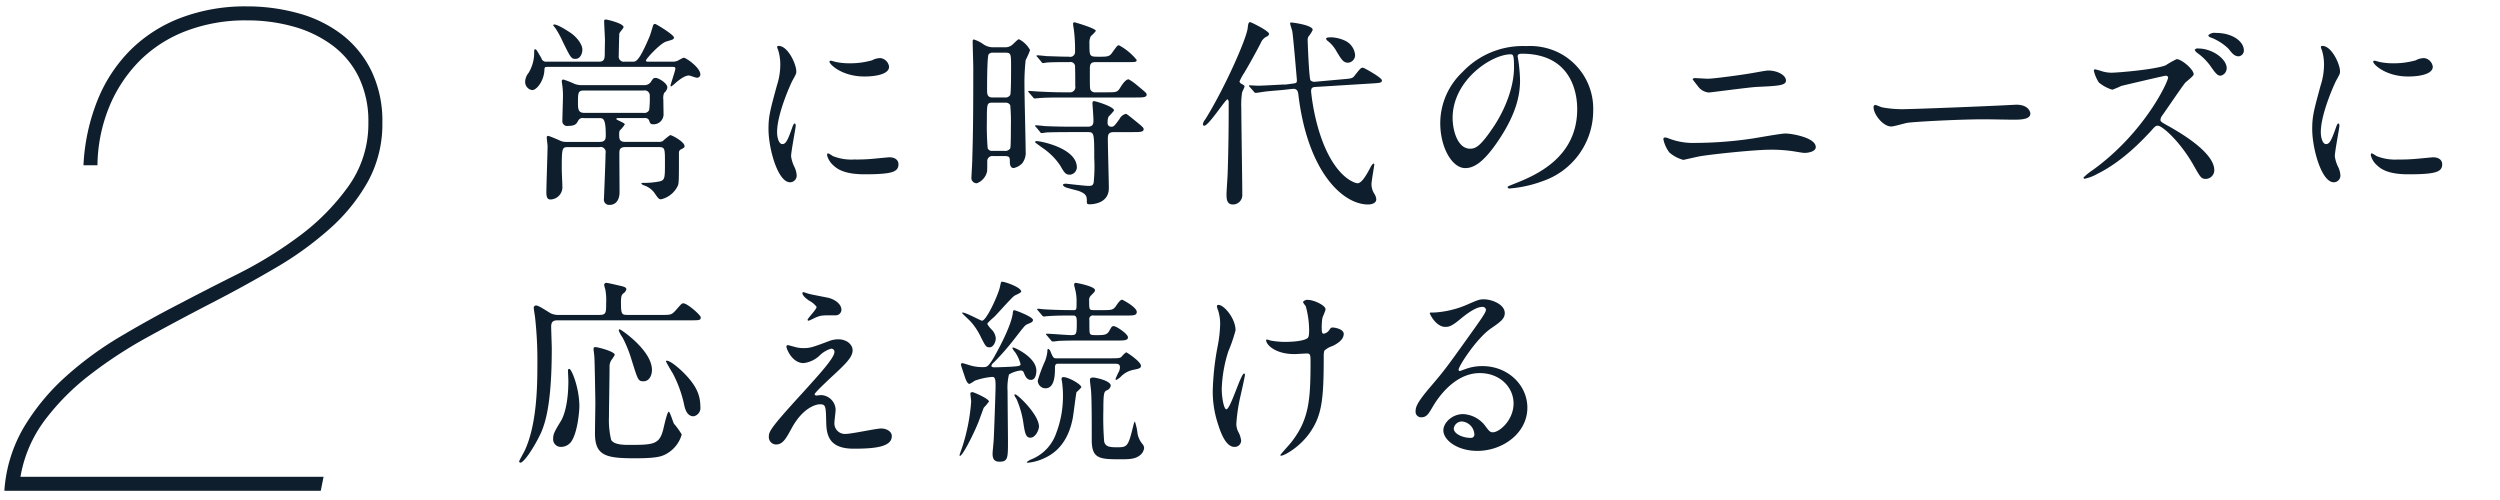 <svg id="見出し" xmlns="http://www.w3.org/2000/svg" width="500" height="100"><defs><style>.cls-1{fill:#0f1e2d;fill-rule:evenodd}</style></defs><path id="常に時代のニーズに_応え続ける" data-name="常に時代のニーズに 応え続ける" class="cls-1" d="M125.072 28.38c-1.24 0-1.24-.64-1.24-1.6a1.723 1.723 0 0 1 .12-.68 6.922 6.922 0 0 0 1-1.2c0-.2-.32-.36-1.16-.76-.48-.24-.52-.24-.52-.36 0-.16.24-.16.36-.16h5.279a.829.829 0 0 1 .88.4c.24.68.32.84.88.84a2.006 2.006 0 0 0 2.04-1.88c0-.44-.04-2.6-.04-3.079a2.5 2.5 0 0 1 .16-1.32 1.739 1.739 0 0 0 .64-1.08c0-.92-1.84-1.92-2.32-1.92-.44 0-.52.08-1 .84a1.555 1.555 0 0 1-1.4.6h-12.118a4.176 4.176 0 0 1-1.719-.24 17.3 17.3 0 0 0-2.24-.88.318.318 0 0 0-.32.36c0 .08.04.32.08.64a14.837 14.837 0 0 1 .16 2.36c0 .72-.12 4.079-.12 4.839a.966.966 0 0 0 1.16 1.08c1.44 0 1.68-.44 2-1.04a.993.993 0 0 1 1.119-.52h3.08c.76 0 1.32 0 1.32 3.32 0 .72 0 1.44-1.2 1.44h-6.759a2.7 2.7 0 0 1-1.32-.32c-.72-.32-2.08-.88-2.2-.88a.292.292 0 0 0-.32.36c0 .24.16 1.44.16 1.68 0 1.32-.24 7.8-.24 9.278 0 1.12.32 1.4.839 1.4a2.461 2.461 0 0 0 2.36-2.68c0-.48-.12-2.8-.12-3.319 0-4.279.04-4.479 1.28-4.479h6.239a1.02 1.02 0 0 1 1.24 1.24c0 1.44-.32 9.039-.32 9.078a1.043 1.043 0 0 0 1.119 1.24c1.52 0 2-1.36 2-2.52 0-1.12-.04-6.479-.04-7.679 0-.72 0-1.36 1.2-1.36h6.719c1.2 0 1.2.32 1.2 3.16 0 3.2 0 3.519-1.36 3.759a17.126 17.126 0 0 1-3.04.24c-.12 0-.32 0-.32.16a1.23 1.23 0 0 0 .48.32 4.239 4.239 0 0 1 2.08 1.44c.84 1.24.96 1.36 1.4 1.36a4.967 4.967 0 0 0 3.319-2.68c.24-.52.24-1.12.24-6.559a.761.761 0 0 1 .28-.68c.72-.36.84-.44.84-.72 0-.84-2.48-2.2-2.88-2.2a12.979 12.979 0 0 0-1.479 1.2 1.727 1.727 0 0 1-.84.16h-6.639zm3.679-10.28a1.006 1.006 0 0 1 1.2 1.08 17.309 17.309 0 0 1-.12 2.84 1.066 1.066 0 0 1-1.12.56h-11.758c-1.2 0-1.359-.56-1.359-1.88 0-2.2 0-2.6 1.239-2.6h11.918zm-12.278-8.2c0-1-1.039-2.36-2.159-3.2-.64-.44-2.72-1.8-3.44-1.8a.219.219 0 0 0-.24.16c0 .04.48.6.52.68a19.485 19.485 0 0 1 1.4 2.6c1.52 3.08 1.68 3.439 2.52 3.439.999.004 1.399-1.079 1.399-1.879zm-7.2 2.44a.943.943 0 0 1-1-.72c-.92-1.56-1-1.76-1.2-1.76-.24 0-.24.08-.24.88a7.719 7.719 0 0 1-1.12 3.839 2.946 2.946 0 0 0-.68 1.72 1.647 1.647 0 0 0 1.4 1.72c.92 0 2.32-1.84 2.44-3.879.04-.68.04-.76.6-.76h25.037c.32 0 .56 0 .56.36 0 .4-.96 3.119-.96 3.359 0 .04 0 .2.12.2a6.233 6.233 0 0 0 .8-.64c.56-.48 1.8-1.56 2.76-1.56.24 0 1.28.44 1.56.44a.641.641 0 0 0 .719-.68c0-1.28-2.8-3.319-3.359-3.319a10.8 10.8 0 0 0-1.16.6 2.665 2.665 0 0 1-1.08.2h-4.8c-.16 0-.48 0-.48-.24 0-.32 2.84-3.439 4.08-3.8 1.359-.4 1.519-.44 1.519-.8 0-.56-3.6-2.72-3.759-2.72a.466.466 0 0 0-.44.4c-.08.28-.52 1.72-.64 2.04-2.16 5.119-2.759 5.119-3.4 5.119h-1.64a1.022 1.022 0 0 1-1.16-1.16c0-.4.08-4.319.12-4.479.04-.24.84-1.04.84-1.28 0-.76-3.359-1.52-3.519-1.52-.36 0-.36.16-.36.4 0 .52.16 3.2.16 3.8 0 .36-.04 2-.04 2.4 0 1.12 0 1.84-1.16 1.84h-10.516zm46.145 14.08c0-3.6 2.64-9.478 3.08-10.318.759-1.36.759-1.4.759-1.84 0-1.44-1.679-5.079-3.519-5.079a.285.285 0 0 0-.32.2 5.065 5.065 0 0 0 .24.72 9.794 9.794 0 0 1 .4 2.839 13.577 13.577 0 0 1-.68 4.159c-1.36 5-1.68 6.159-1.68 8.719 0 3.839 1.84 10.638 4.32 10.638a1.339 1.339 0 0 0 1.319-1.36 4.309 4.309 0 0 0-.479-1.76 7.132 7.132 0 0 1-.64-2.08c0-.96.92-5.639.92-6.079 0-.08 0-.48-.2-.48s-.32.32-.56 1c-.88 2.48-1.24 3.119-1.92 3.119-.64.002-1.04-1.198-1.04-2.398zm20.717-14.8a3.443 3.443 0 0 0-1.72.44 16.159 16.159 0 0 1-4.4.6 13.668 13.668 0 0 1-2.72-.24c-.52-.12-1-.28-1.12-.28-.24 0-.28.12-.28.2 0 .52 2.48 2.96 7 2.96.48 0 4.919 0 4.919-1.96a1.994 1.994 0 0 0-1.679-1.717zm1.719 19.837c-.16 0-2.959.28-3.519.32a33.356 33.356 0 0 1-3.479.12 9.847 9.847 0 0 1-4.28-.68 5.974 5.974 0 0 0-.96-.56c-.2 0-.2.32-.2.4a4 4 0 0 0 1.24 2c.84.8 2.32 1.8 6.239 1.8 5.6 0 6.8-.48 6.8-2.04-.001-.478-.321-1.358-1.841-1.358zm20.92-22a3.42 3.42 0 0 1-2.2-.68 6.747 6.747 0 0 0-1.8-.88c-.24 0-.24.24-.24.44 0 .72.12 4.439.12 5.279 0 11.2-.08 14.038-.2 18.277 0 .56-.16 3.119-.16 3.479a1.063 1.063 0 0 0 1.08 1.28 3.269 3.269 0 0 0 2.04-2.36c.04-.24.04-1.84.04-1.96a1.006 1.006 0 0 1 1.119-1.12h2.28c1.12 0 1.12.28 1.12 1.24 0 .24.04 1.16.76 1.16a3.372 3.372 0 0 0 1.679-.92 3.429 3.429 0 0 0 .72-2.44c0-1.84-.24-11.038-.24-13.118a42.045 42.045 0 0 1 .24-5.119 15.111 15.111 0 0 0 .88-2 5.209 5.209 0 0 0-2.2-2.16c-.2 0-.319.12-1.239 1a2.155 2.155 0 0 1-1.64.6h-2.16zm2.28 1.08c1.16 0 1.16.2 1.16 3.079 0 .8 0 4.959-.16 5.359a1.093 1.093 0 0 1-1.08.52h-2.44c-1.119 0-1.119-.72-1.119-1.6 0-.92 0-6.639.32-7.039a.979.979 0 0 1 .839-.32h2.48zm-2.56 19.637a.908.908 0 0 1-.959-.52 54.473 54.473 0 0 1-.16-5.519c0-3.279 0-3.6 1.039-3.6h2.72a.973.973 0 0 1 .92.52 38.454 38.454 0 0 1 .12 4.279c0 .84 0 4.039-.12 4.319a1.182 1.182 0 0 1-1.2.52h-2.36zm28.116-3.754c1.319 0 2.119 0 2.119-.56 0-.32-.12-.44-2-1.96-1.24-1-1.4-1.12-1.6-1.12a2 2 0 0 0-1.24 1.04c-1 1.36-1.12 1.52-1.6 1.52a.7.7 0 0 1-.759-.84 2.472 2.472 0 0 1 .2-1.2 10.1 10.1 0 0 0 1.08-1.2c0-.8-3.759-1.88-4-1.88s-.32.16-.32.48c0 .08.2 2.759.2 3.279 0 .68 0 1.36-1.16 1.36h-3.119c-1.84 0-3.64-.04-5.479-.12-.24-.04-1.48-.16-1.76-.16a.14.14 0 0 0-.16.12.565.565 0 0 0 .2.24l.76.92a.483.483 0 0 0 .36.28 6.068 6.068 0 0 0 .84-.12c1.4-.08 4.159-.08 5.039-.08h3.279c1.32 0 1.36.08 1.36 5.2a31.165 31.165 0 0 1-.12 4.919c-.16.56-.36.64-1.04.64-.72 0-4.359-.44-4.519-.44-.36 0-.6.12-.6.28a1.357 1.357 0 0 0 .64.48c.32.12 2.08.56 2.479.68 1.68.6 1.68 1.16 1.68 2.2 0 .44.16.48.56.48.56 0 3.839-.12 3.839-3.239 0-1.4-.2-8.2-.2-9.758 0-1.08.159-1.44 1.359-1.44h3.68zm-7.479-7.959a.986.986 0 0 1-1.04-.52c-.12-.28-.12-.64-.12-3.919 0-.96 0-1.6 1.12-1.6h6.279c1.76 0 1.96 0 1.96-.44a11.551 11.551 0 0 0-3.52-2.92c-.32 0-.32 0-1.44 1.56-.52.76-1.119.72-2.759.72-1.72 0-1.72-.12-1.72-2.52a3.018 3.018 0 0 1 .28-1.6 6.09 6.09 0 0 0 1-1.04c0-.52-4.2-1.72-4.239-1.72a.293.293 0 0 0-.32.32c0 .16.12.92.16 1.12a33.142 33.142 0 0 1 .24 4.439.962.962 0 0 1-1.2 1c-1.4 0-3.16-.08-4.6-.12-.24-.04-1.48-.16-1.76-.16a.14.14 0 0 0-.16.12.565.565 0 0 0 .2.24l.76.92a.483.483 0 0 0 .36.28c.12 0 .72-.12.84-.12 1.159-.08 3.2-.08 4.479-.08a.9.9 0 0 1 1.08 1c.04.72.04 2.919.04 3.759a1.058 1.058 0 0 1-1.2 1.28h-1.56c-1.32 0-3.319-.08-4.719-.16-.24 0-1.48-.12-1.8-.12-.08 0-.12 0-.12.08a.378.378 0 0 0 .16.28l.8.92a.429.429 0 0 0 .32.24c.12 0 .72-.08.88-.08.76-.08 2.4-.12 4.279-.12h15.079c1.319 0 2.159 0 2.159-.56 0-.32-.12-.4-2-1.96a9.9 9.9 0 0 0-1.6-1.12c-.64 0-1.36 1.16-1.64 1.6-.6 1-.8 1-2.679 1h-2.28zM215.372 33.5c0-3.879-7.239-5.279-8.039-5.279a.273.273 0 0 0-.32.24c0 .04 1.28.96 1.44 1.08a12.944 12.944 0 0 1 3.559 3.519c.84 1.44 1.08 1.88 1.96 1.88a1.526 1.526 0 0 0 1.4-1.44zM263.1 16.342a1.152 1.152 0 0 1-1-.28c-.28-.36-.56-7.239-.56-7.919a1.445 1.445 0 0 1 .16-.84 5.685 5.685 0 0 0 .84-1.32c0-1-4.12-1.48-4.2-1.48-.12 0-.32 0-.32.16 0 .24.4 1.36.44 1.6.2 1.2.92 9.718.92 9.758 0 .6-.12.6-1 .72l-1.2.16h-.4c-.24 0-4.28.24-5.12.24-.28 0-1.6-.08-1.719-.08a.14.14 0 0 0-.16.12.565.565 0 0 0 .2.24l.8.92a.484.484 0 0 0 .36.24c.2 0 1.679-.24 2-.28.56-.08 3.28-.28 3.88-.36l1.439-.16c1.04-.12 1.16.56 1.24 1.36 1.88 15.237 8.839 21.756 13.918 21.756.6 0 1.639-.2 1.639-1.04a2.493 2.493 0 0 0-.4-1.12 3.539 3.539 0 0 1-.56-1.88c0-.6.56-3.759.56-3.879a.24.24 0 0 0-.2-.28 2.85 2.85 0 0 0-.64.92c-.72 1.36-1.68 3.039-2.52 3.039a3.193 3.193 0 0 1-1.04-.36c-1.439-.68-4.6-3.12-6.759-10.438a42.724 42.724 0 0 1-1.479-7.559c0-.84.36-.88 1.04-.92l11-.68c1.919-.12 2.119-.16 2.119-.64 0-.52-3.559-2.52-3.8-2.52-.4 0-.52.16-1.6 1.52-.48.64-.68.64-2.519.8zm-17.6 3.52a.8.8 0 0 1 .24.68c0 4.759-.04 9.119-.2 13.878 0 .68-.239 3.8-.239 4.4 0 .8 0 2.08 1.279 2.08a1.881 1.881 0 0 0 1.88-1.76c0-2.76-.2-15.038-.2-17.517a16.128 16.128 0 0 1 .16-3.119c.04-.2.48-1 .48-1.2s-.08-.24-.64-.56a.669.669 0 0 1-.36-.44 10.373 10.373 0 0 1 .96-1.76c1.16-1.96 2.24-3.919 3.279-5.919a2.534 2.534 0 0 1 1.12-1.28.763.763 0 0 0 .56-.56c0-.6-3.6-2.36-3.8-2.36-.32 0-.4.4-.48 1.2-.28 2.24-4.639 12.078-8.479 18.237a2.088 2.088 0 0 0-.48.96.279.279 0 0 0 .28.32c.887-.002 4.287-5.361 4.646-5.281zm20.877-12.4c-.8 0-1.16.04-1.16.32a1.141 1.141 0 0 0 .48.52 6.905 6.905 0 0 1 1.6 1.96c1 1.64 1.36 2.28 2.319 2.28a1.522 1.522 0 0 0 1.4-1.6 3.519 3.519 0 0 0-2.079-2.84 7.5 7.5 0 0 0-2.554-.639zm37.985 3.279c10.918 0 11.078 9.518 11.078 11.078 0 9.958-8.678 13.4-12.838 15.038-1 .4-1.079.44-1.079.56a.33.33 0 0 0 .4.28 24.575 24.575 0 0 0 6.638-1.48 14.915 14.915 0 0 0 10.079-14.078 12.536 12.536 0 0 0-6.953-11.639 13.031 13.031 0 0 0-6.439-1.28 16.546 16.546 0 0 0-12.758 5.2 14.089 14.089 0 0 0-4.439 10.2c0 4.879 2.36 9 5 9 1.6 0 3.639-.96 6.839-5.839 3.519-5.319 4.119-9.039 4.119-11.718a30.652 30.652 0 0 0-.4-4.319c0-.16-.08-.32-.08-.44-.001-.241.039-.561.839-.561zm-2.239.12c.519 0 .679.2.679 2.6 0 3.959-1.8 8.4-3.919 11.638-2.759 4.159-3.719 4.639-4.879 4.639-2.44 0-3.479-3.559-3.479-6.159.006-7.557 7.804-12.716 11.604-12.716zm31.352 16.719a1.7 1.7 0 0 0-.44-.08.317.317 0 0 0-.36.36 6.639 6.639 0 0 0 1.2 2.64 7.077 7.077 0 0 0 2.8 1.48c.04 0 2.96-.68 3.52-.76 2.2-.36 10.638-1.28 14-1.28a29.974 29.974 0 0 1 4.52.32c.959.16 1.879.32 2.2.32.68 0 2.24-.24 2.24-1.16 0-1.92-4.879-2.719-6.039-2.719-.96 0-5.519.84-6.6 1a79.07 79.07 0 0 1-11.318.88 13.513 13.513 0 0 1-5.723-1.001zm5.6-11.958a.616.616 0 0 0-.56.2c0 .08.96 1.28 1.08 1.44a2.976 2.976 0 0 0 2.159 1.24c.32 0 8.039-1.04 9.6-1.12 4.359-.2 5.839-.28 5.839-1.28 0-1.08-1.72-2-3.56-2-.48 0-2.919.48-3.479.56-1.6.28-7.319 1.08-8.6 1.08-.401 0-2.24-.12-2.48-.12zm42.2 6.2a21.774 21.774 0 0 1-4.879-.36c-.2-.04-1.16-.48-1.36-.48a.423.423 0 0 0-.32.48c0 1.36 1.84 3.839 3.559 3.839.48 0 2.64-.64 3.12-.72.96-.2 10.118-.72 15.637-.72.8 0 4.8.08 5.719.08 1.68 0 3.32-.12 3.32-1.24 0-.28-.36-1.76-2.8-1.76-.2 0-.64.04-.88.04-5.836.319-19.791.84-21.113.84zm61.9-15.237a1.718 1.718 0 0 0-1.519.48.643.643 0 0 0 .519.44 10.456 10.456 0 0 1 3.52 2.24c.72.92 1.2 1.52 2.04 1.52a1.163 1.163 0 0 0 1.039-1.2c.003-1.682-2.156-3.482-5.596-3.482zM439.659 9.7a.688.688 0 0 0-.72.28 1.663 1.663 0 0 0 .56.64 11.2 11.2 0 0 1 2.6 2.6c1.079 1.56 1.439 1.92 2.039 1.92a1.541 1.541 0 0 0 1.2-1.52c0-1.797-2.838-3.92-5.679-3.92zm-6.039 5.759c.12.64-4.6 11-15.078 18.557A12.329 12.329 0 0 0 416.7 35.5a.233.233 0 0 0 .28.24 8.932 8.932 0 0 0 2.479-.96c5.2-2.559 9.279-7.039 10.679-8.518.879-1 1-1.12 1.439-1.12.84 0 4.36 3.04 7.119 7.879 1.4 2.48 1.56 2.76 2.48 2.76a1.733 1.733 0 0 0 1.679-1.76c0-3.639-7.2-7.679-9-8.719-1.68-.92-1.76-1-1.76-1.36a1.61 1.61 0 0 1 .32-.8c.68-.92 3.8-5.559 4.6-6.559.24-.28 1.72-1.36 1.72-1.72 0-1-2.44-3.04-3.4-3.04a17.753 17.753 0 0 0-2.2 1.24c-2.08.84-9.6 1.48-10.918 1.48a7.113 7.113 0 0 1-2.16-.4c-.12-.04-1-.28-1.04-.28a.256.256 0 0 0-.24.32 7.282 7.282 0 0 0 1 2.32 7.748 7.748 0 0 0 2.68 1.44 17.172 17.172 0 0 0 1.8-.76c.16-.04 8.6-2.04 8.879-2.04a.449.449 0 0 1 .484.319zm30.542 10.961c0-3.6 2.64-9.478 3.08-10.318.759-1.36.759-1.4.759-1.84 0-1.44-1.679-5.079-3.519-5.079a.285.285 0 0 0-.32.2 5.065 5.065 0 0 0 .24.72 9.794 9.794 0 0 1 .4 2.839 13.577 13.577 0 0 1-.68 4.159c-1.36 5-1.68 6.159-1.68 8.719 0 3.839 1.84 10.638 4.32 10.638a1.339 1.339 0 0 0 1.319-1.36 4.309 4.309 0 0 0-.479-1.76 7.132 7.132 0 0 1-.64-2.08c0-.96.92-5.639.92-6.079 0-.08 0-.48-.2-.48s-.32.32-.56 1c-.88 2.48-1.24 3.119-1.92 3.119-.64.002-1.04-1.198-1.04-2.398zm20.717-14.8a3.443 3.443 0 0 0-1.72.44 16.159 16.159 0 0 1-4.4.6 13.668 13.668 0 0 1-2.72-.24c-.52-.12-1-.28-1.12-.28-.24 0-.28.12-.28.2 0 .52 2.48 2.96 7 2.96.48 0 4.919 0 4.919-1.96a1.994 1.994 0 0 0-1.679-1.717zm1.721 19.839c-.16 0-2.959.28-3.519.32a33.356 33.356 0 0 1-3.479.12 9.847 9.847 0 0 1-4.28-.68 5.974 5.974 0 0 0-.96-.56c-.2 0-.2.32-.2.4a4 4 0 0 0 1.24 2c.84.8 2.32 1.8 6.239 1.8 5.6 0 6.8-.48 6.8-2.04-.003-.48-.323-1.36-1.841-1.36zM125.632 62.983c-1.28 0-1.44-.04-1.44-2.559 0-1.28.2-1.48.44-1.72a1.375 1.375 0 0 0 .64-.84c0-.44-.56-.56-1.64-.8-.2-.04-2-.48-2.279-.48a.417.417 0 0 0-.52.4c0 .12.2.8.24.96a11.786 11.786 0 0 1 .16 2.639c0 1.96 0 2.4-1.36 2.4h-7.919a3.715 3.715 0 0 1-1.72-.28c-.44-.2-2.439-1.6-2.959-1.6a.444.444 0 0 0-.52.48c0 .24.2 1.48.24 1.72a78.175 78.175 0 0 1 .48 9.6c0 4.2-.08 12.038-2.56 17.277-.16.32-1.08 1.96-1.08 2.08a.267.267 0 0 0 .24.28c.68 0 2.68-2.919 4.08-5.879 1.28-2.8 2.2-7.519 2.2-17 0-.64-.12-3.679-.12-4.359 0-1.24.76-1.24 1.48-1.24h26.315c1.879 0 2.119 0 2.119-.6 0-.44-2.679-2.8-3.479-2.8-.32 0-.44.16-1.52 1.4-.84.92-1.04.92-2.719.92h-6.8zm-9.759 18.277c0-3.679-1.559-7.479-2-7.479a.266.266 0 0 0-.28.28c0 .32.08 1.76.08 2.08 0 5.279-1.16 7.519-1.48 8.039-1.24 2.04-1.56 2.6-1.56 3.519a1.523 1.523 0 0 0 1.56 1.68 2.523 2.523 0 0 0 2.2-1.28c1.121-1.84 1.48-5.76 1.48-6.839zm14.518-7.279c0-3.919-6.239-8.119-6.439-8.119a.2.2 0 0 0-.2.24 5.54 5.54 0 0 0 .76 1.4 25.163 25.163 0 0 1 1.76 4.319c1.32 4.239 1.36 4.439 2.439 4.439 1.04 0 1.68-1.039 1.68-2.279zm9.678 7.359c0-2.48-.919-4.479-3.759-7.2-.8-.72-2.24-2-3-2a.106.106 0 0 0-.12.12c0 .12 1.239 2.24 1.359 2.4a24.432 24.432 0 0 1 2.2 5.919c.2 1.04.56 2.68 1.96 2.68a1.69 1.69 0 0 0 1.36-1.919zm-18.157-8a2.312 2.312 0 0 1 .48-1.48 7.865 7.865 0 0 0 .56-.88c0-.72-3.479-1.56-3.839-1.56s-.4.12-.4.44c0 .2.16 1.28.16 1.52.08 1.2.2 9 .2 9.238 0 .2-.08 5.519-.08 6.039 0 4.479 2.16 5 7.959 5 4.439 0 5.359-.36 6.319-.88a6.439 6.439 0 0 0 3.079-3.877 14.607 14.607 0 0 0-1.56-2.16c-.2-.36-.8-2.4-1.04-2.4-.279 0-.8 2.24-1.039 3.279-.76 3.32-1.92 3.36-7.039 3.36-2 0-3.04-.32-3.44-1a16.909 16.909 0 0 1-.44-4.6c0-1.439.12-8.438.12-10.038zm38.733-14.918a.183.183 0 0 0-.16.2c0 .2.12.68 1.36 1.52a4.233 4.233 0 0 1 1.48 1.24c0 .48-1.8 2.28-1.8 2.56a.183.183 0 0 0 .16.2c.24 0 1.36-.64 1.64-.72.96-.36 1.039-.36 3.839-.36a1.12 1.12 0 0 0 1.12-1.12c0-1.08-1.2-2-2.52-2.36-.52-.12-3.319-.64-3.919-.8-.2-.039-1.08-.359-1.2-.359zm0 11.2a6.456 6.456 0 0 1-1.96-.32c-.08 0-1-.28-1.119-.28a.283.283 0 0 0-.28.32c0 .4 1.119 3.279 3.439 3.279a5.609 5.609 0 0 0 3.24-1.56 5.491 5.491 0 0 1 2.239-1.32.612.612 0 0 1 .68.68c0 1.16-3.119 4.559-6.559 8.359-6.559 7.159-6.559 7.6-6.559 8.679a1.473 1.473 0 0 0 1.44 1.44c1.36 0 2-1.2 3.12-3.24 2.2-4.079 4.839-4.8 5.639-4.8 1.2 0 1.2.36 1.279 3.6.04 2.76.72 5.279 5.479 5.279 4.32 0 7.639-.36 7.639-2.52 0-.92-1.04-1.52-2.119-1.52-1 0-5.92 1.08-7.039 1.08a2.105 2.105 0 0 1-2.32-2.24c0-.4.24-2.2.24-2.6a3.017 3.017 0 0 0-2.919-2.919c-.12 0-.8.08-.88.08a.342.342 0 0 1-.4-.24c0-.32 2.519-2.64 2.959-3.079 3.12-2.88 4.639-4.279 4.639-5.719 0-1.2-1.239-2.2-2.839-2.2a5.1 5.1 0 0 0-1.68.28c-3.599 1.359-3.999 1.481-5.359 1.481zm38.469 7.759c0 .92-.32 9.918-.36 10.318 0 .44-.24 2.68-.24 2.96 0 .88.16 1.68 1.36 1.68 1.72 0 1.72-.72 1.72-4.119 0-1.28-.08-8.439-.08-10a11.105 11.105 0 0 1 .28-3.32 5.688 5.688 0 0 1 2.359-.8.6.6 0 0 1 .6.4c.28.72.6 1.48 1.44 1.48 1.04 0 1.08-1.56 1.08-1.84 0-2.68-4.319-4.639-4.639-4.639a.14.14 0 0 0-.16.12 3.413 3.413 0 0 0 .56.84 7.778 7.778 0 0 1 1.079 2.36c0 .36-.4.4-1.279.48s-3.32.16-3.88.16c-.16 0-.68 0-.68-.28a1.1 1.1 0 0 1 .44-.64 50.75 50.75 0 0 0 4.2-4.8c1.879-2.4 2.079-2.719 2.6-2.919.76-.32 1.08-.44 1.08-.84 0-.6-3.479-1.96-3.839-1.96a1.144 1.144 0 0 0-.2.68c-.44 3-3.6 8.439-3.72 8.679-1.16 1.96-1.44 2.04-2.159 2.04a8.636 8.636 0 0 1-2.56-.32c-.28-.08-1.52-.48-1.64-.48a.3.3 0 0 0-.28.36c0 .08.32 1.04.52 1.64.32.92.64 2.16 1.2 2.16a7.3 7.3 0 0 0 1.04-.64 13.78 13.78 0 0 1 3.479-.76c.599 0 .679.4.679 1.999zm24.4-9.278c1.24 0 2.08 0 2.08-.64 0-.68-2.32-2.24-2.84-2.24-.4 0-.44.16-.88.92-.44.8-.959.88-2.4.88-1.28 0-1.48 0-1.56-.68-.04-.32-.04-1.76-.04-2.36a.728.728 0 0 1 .88-.88h6.519c1.4 0 2.079 0 2.079-.72 0-.96-2.839-2.44-2.919-2.44-.24 0-.56.24-1.2 1.2-.6.88-.92.88-2.759.88h-1.76c-.88 0-.88-.16-.88-1.84a1.222 1.222 0 0 1 .32-1.04c.76-.76.84-.84.84-1.12 0-.76-3.64-1.44-3.76-1.44a.33.33 0 0 0-.4.4c0 .16.24 1.04.279 1.24a9.276 9.276 0 0 1 .2 2.24c0 1.4 0 1.56-.559 1.56-1.96 0-3.92-.04-5.879-.16-.2 0-1.08-.12-1.28-.12a.14.14 0 0 0-.16.12c0 .08 0 .08.16.24l.84 1a.477.477 0 0 0 .36.2c.12 0 .639-.08.759-.08 1.4-.08 2-.12 5.04-.12.559 0 .759.24.759 1.16 0 2.48 0 2.76-1.119 2.76-.72 0-4.12-.28-4.88-.28a.14.14 0 0 0-.16.12 1.563 1.563 0 0 0 .16.2l.88 1.04a.408.408 0 0 0 .32.2 10.641 10.641 0 0 0 1.12-.12c1.6-.08 3.6-.08 4.719-.08h7.119zm-12.318 3.559c-.52 0-.64-.28-1.08-1.32a.931.931 0 0 0-.44-.56c-.16 0-.2.16-.2.52a7.828 7.828 0 0 1-.439 1.84 29.615 29.615 0 0 0-1.48 3.959 1.553 1.553 0 0 0 1.52 1.56c1.839 0 1.919-2.6 1.919-4.159 0-.4.08-.76.56-.76h11.154c.76 0 1.28 0 1.28.72a2.339 2.339 0 0 1-.16.76 13.012 13.012 0 0 0-.72 1.56.161.161 0 0 0 .16.2 3.3 3.3 0 0 0 1-.76 4.9 4.9 0 0 1 2.32-1.24c1.2-.24 1.6-.32 1.6-.84 0-.8-2.8-2.68-2.959-2.68a4.742 4.742 0 0 0-.92.88c-.28.28-.56.32-2.44.32h-10.679zm-13.718-6.839a.477.477 0 0 1 .2-.36 13.264 13.264 0 0 1 1.12-1.04c.6-.56 3.32-3.679 4.04-4.239.2-.16 1.4-.6 1.4-.88 0-.84-3.239-1.96-3.8-1.96-.24 0-.24.08-.44 1-.28 1.44-2.68 6.8-3.6 6.8-.24 0-3.2-1.64-3.88-1.64a.1.1 0 0 0-.08.12c0 .08 1.56 1.52 1.72 1.72a12.827 12.827 0 0 1 1.96 2.96c1.04 2.08 1.159 2.16 1.8 2.16.8 0 1.24-1.16 1.24-1.8a2.851 2.851 0 0 0-.68-1.6 5.671 5.671 0 0 1-1.004-1.242zm-2.843 13.637c-.2-.08-.56 0-.56.24s.16 1.36.16 1.6a38.311 38.311 0 0 1-1.72 8.918c-.08.28-.6 1.68-.6 1.8 0 .04 0 .16.08.16.52 0 2.64-4.2 3.56-6.439.2-.44.96-2.6 1.2-3.2a10.032 10.032 0 0 0 1.039-1.24c0-.519-2.719-1.719-3.159-1.839zm13.158 6.84c0-2.36-4.28-6.439-4.759-6.439a.215.215 0 0 0-.16.2 7.416 7.416 0 0 0 .439.76 18.917 18.917 0 0 1 1.4 5.039c.28 1.8.48 2.68 1.36 2.68 1.04-.001 1.72-1.561 1.72-2.24zm10.918-9.8c-.72 0-.72.28-.72.52 0 .36.24 2.08.24 2.439.12 2 .12 5.639.12 9.558 0 3.839 1.68 3.839 6 3.839 2.08 0 2.759-.2 3.479-.68a2.244 2.244 0 0 0 1-1.56 1.408 1.408 0 0 0-.36-.84 4.506 4.506 0 0 1-.96-2.04 11.064 11.064 0 0 0-.519-2.4c-.12 0-.16.12-.44 1.24-.92 3.759-1.16 3.879-3.12 3.879-1.44 0-2.36-.08-2.6-1.16a60.062 60.062 0 0 1-.16-6.159c0-3.639.16-3.719.6-4.039a1.225 1.225 0 0 0 .88-.96c-.001-1.037-3.2-1.637-3.44-1.637zm-6-.08a.347.347 0 0 0-.4.4 6.185 6.185 0 0 0 .12.68c.04.52.16 1.32.16 2.36a20.665 20.665 0 0 1-1.36 7.8 8.668 8.668 0 0 1-4.839 5.159 3.563 3.563 0 0 0-1.04.6c0 .12.12.12.32.12a9.787 9.787 0 0 0 2.68-.68c1.4-.6 5.039-2.12 6.2-8.239.16-.8.639-4.959.759-5.2a7.254 7.254 0 0 0 .96-.96c0-.6-2.599-2.039-3.559-2.039zm52.155-5.279a4.218 4.218 0 0 1 1.6-.92c.92-.44 2.28-1.24 2.28-2.44 0-1-1.88-1.28-2.16-1.28-.4 0-.4.04-.8.6a1.659 1.659 0 0 1-1.039.64c-.32 0-.4-.32-.4-1a12.567 12.567 0 0 1 .12-2.08c.04-.28.64-1.48.64-1.8 0-.8-2.36-1.88-3.48-1.88a1.055 1.055 0 0 0-1.04.44 4.851 4.851 0 0 0 .56.8 18.557 18.557 0 0 1 .68 4.759c0 1.36-.16 1.52-.36 1.68-1.08.72-4.079.72-4.679.72a17.861 17.861 0 0 1-2.52-.24c-.28-.04-.679-.24-.919-.24a.14.14 0 0 0-.12.16c0 .84 1.759 2.759 5.679 2.759.32 0 2.079-.12 2.479-.12.64 0 .72.24.72 1.6 0 7.639-.28 11.518-3.759 16.037-.32.44-2.28 2.56-2.28 2.68s.12.12.2.12c.52 0 3.879-1.72 6-5.039 2.16-3.319 2.48-6.6 2.48-14.877a3.57 3.57 0 0 1 .119-1.079zm-21.156-9.158a.271.271 0 0 0-.32.32 3.414 3.414 0 0 0 .24.8 8.6 8.6 0 0 1 .4 2.719 25.546 25.546 0 0 1-.48 4.319 53.817 53.817 0 0 0-1 9.039 20.56 20.56 0 0 0 1.08 6.719c.68 2.2 1.72 4.479 3.24 4.479a1.276 1.276 0 0 0 1.359-1.24 4.792 4.792 0 0 0-.479-1.6 3.508 3.508 0 0 1-.48-1.8 33.86 33.86 0 0 1 .759-5.239c.16-.72.96-4.2.96-4.519a.241.241 0 0 0-.16-.28c-.68 0-2.719 7.159-3.559 7.159-.48 0-.92-2.28-.92-4.079a27.086 27.086 0 0 1 1.32-7.519 30.576 30.576 0 0 0 1.44-4.2c0-2.398-2.32-5.078-3.4-5.078zm54.842 25.476c-.56 0-.8-.36-1.36-1.08a5.905 5.905 0 0 0-4.559-2.56c-2.28 0-3.96 1.8-3.96 3.24 0 2 2.84 4.119 6.8 4.119 5.079 0 10-3.559 10-8.639 0-4.519-3.88-8.319-9-8.319a9.669 9.669 0 0 0-3.519.64c-.24.08-.76.28-1 .36a.3.3 0 0 1-.24-.28c0-.68 3.519-6.159 6.4-8.2 1.919-1.32 2.839-1.96 2.839-3.119 0-1.76-2.6-2.76-4.2-2.76-.88 0-1.16.12-3.639 1.2a19.4 19.4 0 0 1-6.2 1.44c-.84 0-.96 0-.96.12 0 .2 1.24 2.759 3.119 2.759.68 0 1.24-.12 2.84-1.44.68-.56 3.039-2.56 4.519-2.56a.665.665 0 0 1 .76.56c0 .44-.56 1.28-1.88 3.16-6.039 8.479-6.439 9-9.038 12.038-2.84 3.319-3.16 4.2-3.16 5.2a1.1 1.1 0 0 0 1.16 1.12c1.08 0 1.48-.76 2.28-2.12.72-1.24 4.119-6.719 9.4-6.719 4 0 6.759 2.8 6.759 6.079-.002 3.321-2.802 5.761-4.161 5.761zm-3.68.4a.662.662 0 0 1-.68.72c-1.719 0-3.439-.84-3.439-1.88a1.635 1.635 0 0 1 1.68-1.4 2.721 2.721 0 0 1 2.439 2.56z"/><path id="_2" data-name="2" class="cls-1" d="M64.154 98.155H.874a28.778 28.778 0 0 1 3.92-12.74 44.028 44.028 0 0 1 8.33-10.08 68.6 68.6 0 0 1 10.99-8.05q6.018-3.57 11.76-6.51 5.04-2.658 11.62-5.95a81.639 81.639 0 0 0 12.39-7.63 44.929 44.929 0 0 0 9.8-9.94 21.408 21.408 0 0 0 3.99-12.74 20.277 20.277 0 0 0-1.89-9.03 17.457 17.457 0 0 0-5.25-6.37 23.63 23.63 0 0 0-7.77-3.78 34.26 34.26 0 0 0-9.45-1.26 33.276 33.276 0 0 0-12.04 2.1 26.354 26.354 0 0 0-9.31 5.95 28.359 28.359 0 0 0-6.09 9.17 31.79 31.79 0 0 0-2.38 11.76h-2.8a39.983 39.983 0 0 1 2.87-13.16 30.04 30.04 0 0 1 6.65-10.01 28.826 28.826 0 0 1 10.08-6.37 36.34 36.34 0 0 1 13.02-2.24 38.35 38.35 0 0 1 10.43 1.4 25.229 25.229 0 0 1 8.68 4.27 20.524 20.524 0 0 1 5.88 7.28 23.052 23.052 0 0 1 2.17 10.29 23.863 23.863 0 0 1-2.87 11.76 36.385 36.385 0 0 1-7.63 9.45 66.621 66.621 0 0 1-10.85 7.84q-6.09 3.57-12.6 6.93t-12.88 6.86a88.625 88.625 0 0 0-11.69 7.63 47.545 47.545 0 0 0-9.03 9.1 26.228 26.228 0 0 0-4.83 11.27h60.62z"/></svg>